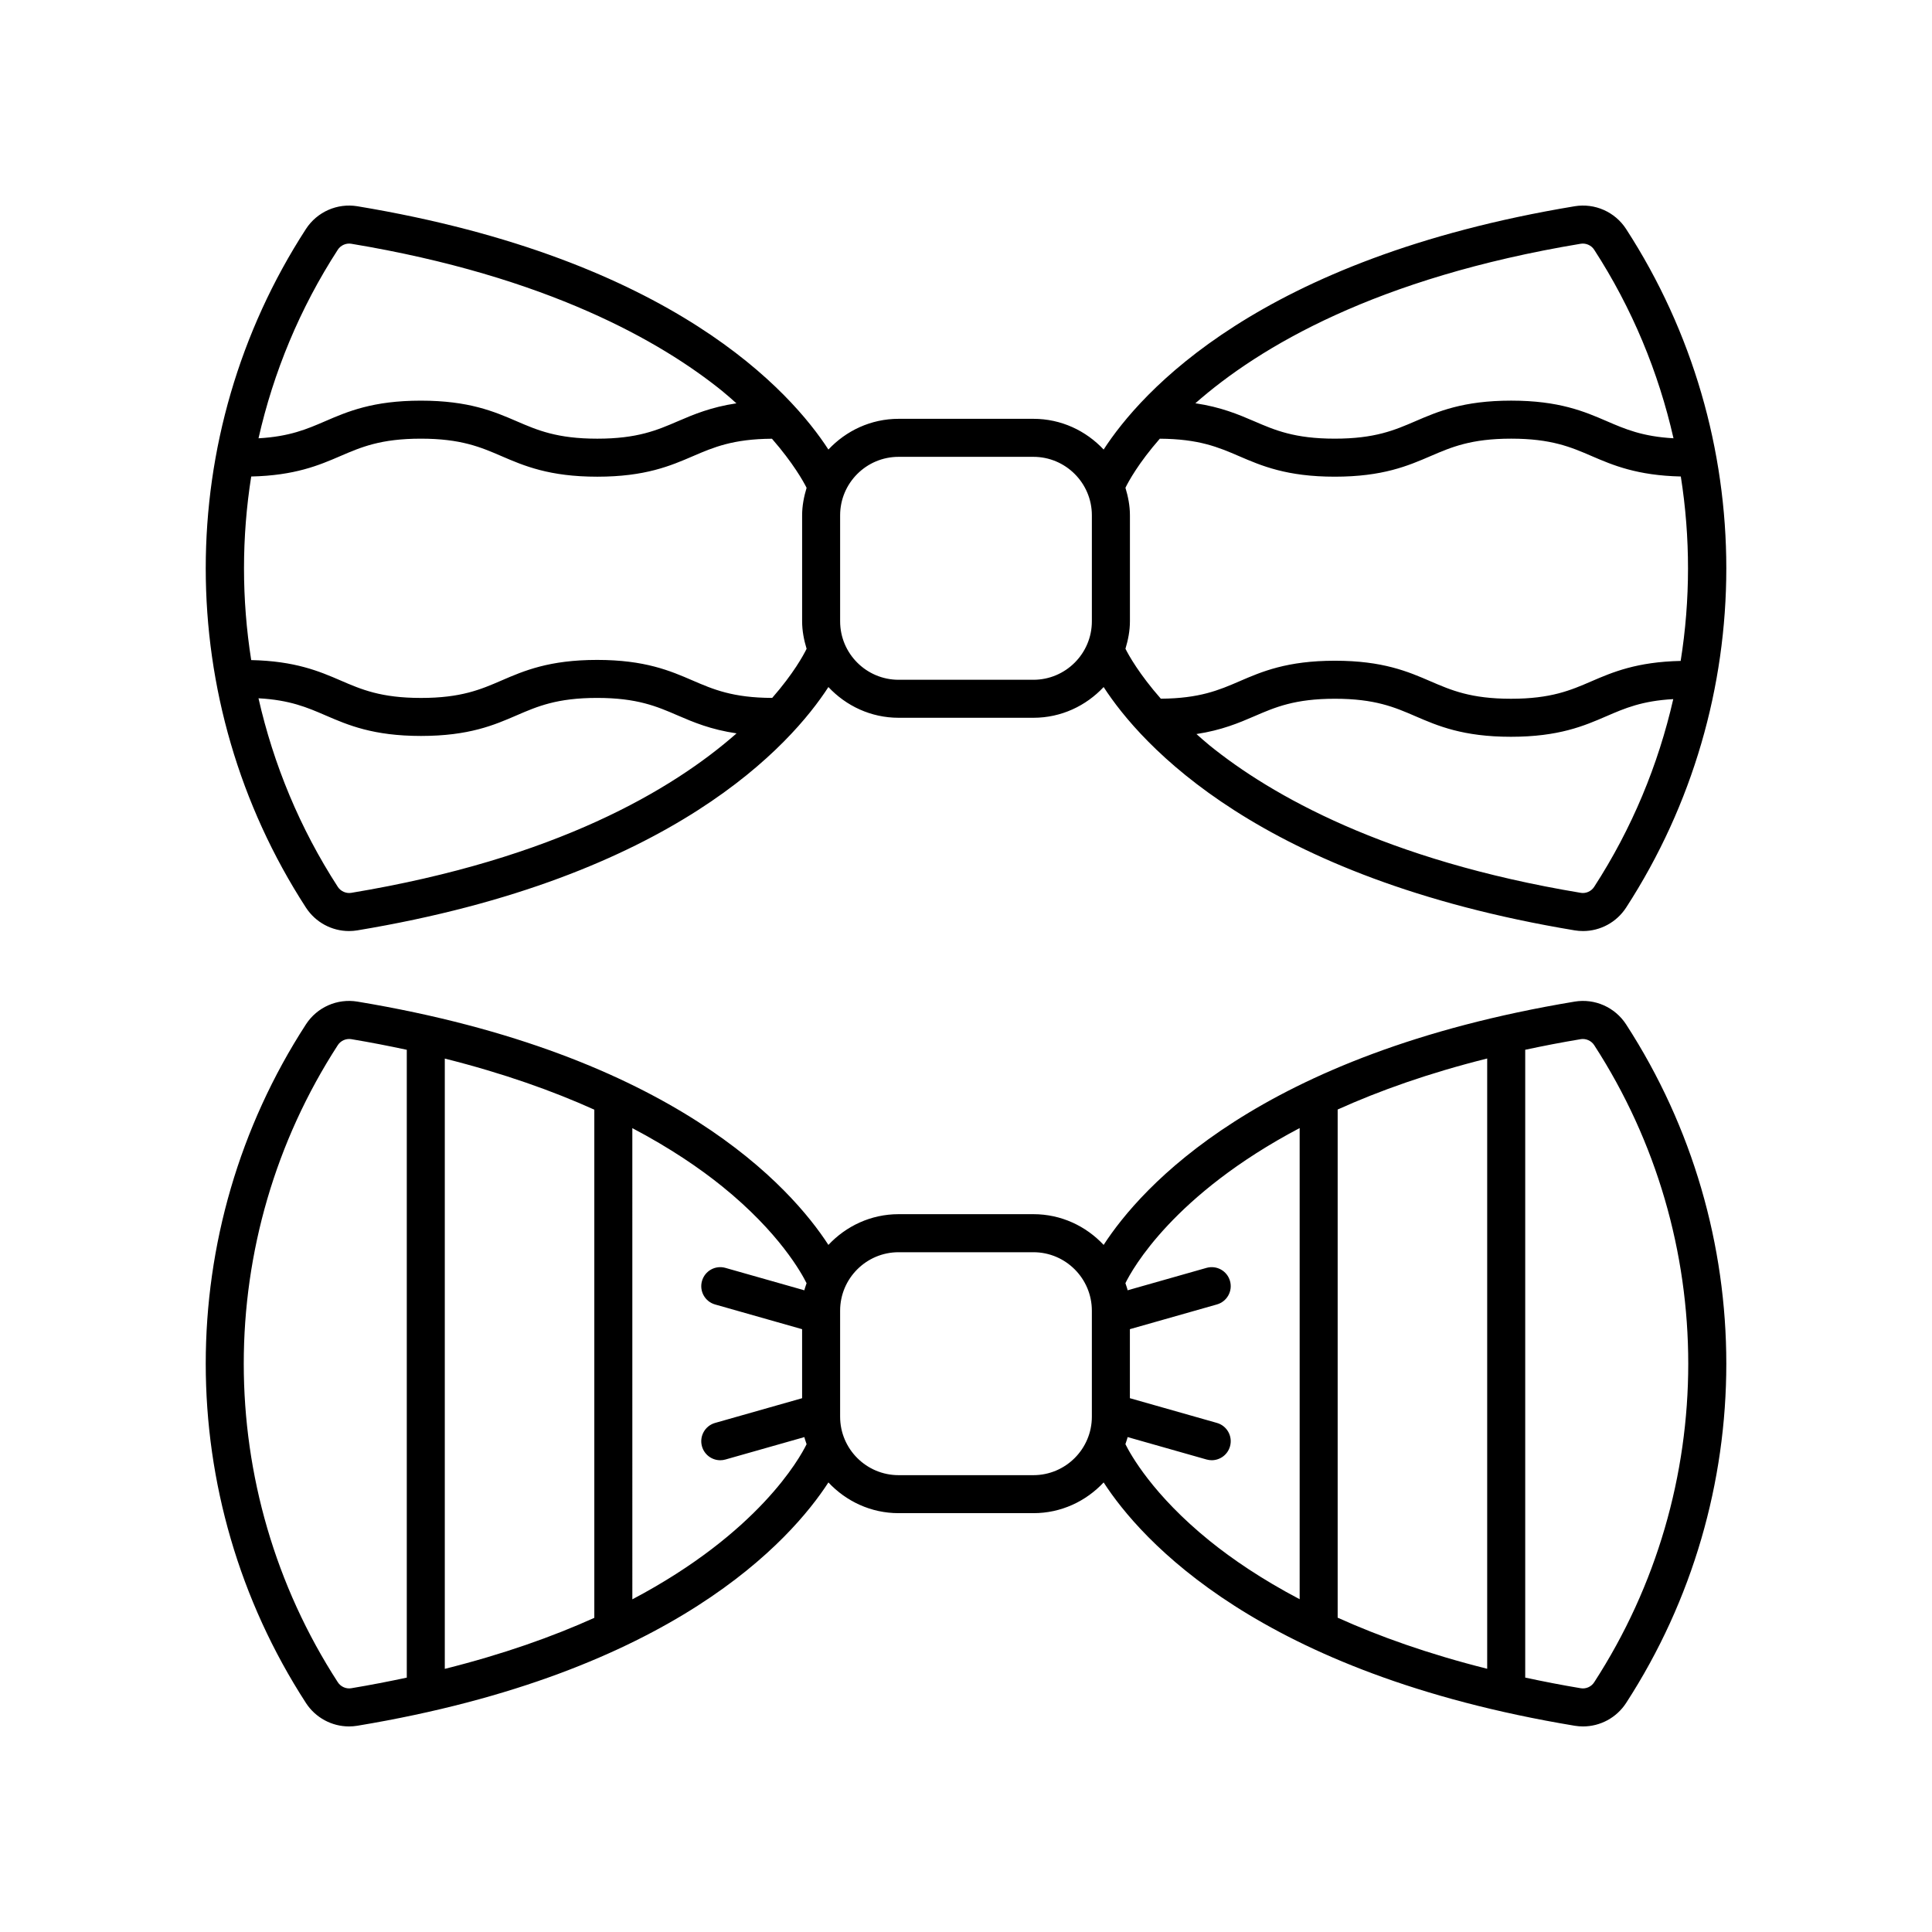 <?xml version="1.0" encoding="UTF-8"?>
<!-- Uploaded to: ICON Repo, www.svgrepo.com, Generator: ICON Repo Mixer Tools -->
<svg fill="#000000" width="800px" height="800px" version="1.1" viewBox="144 144 512 512" xmlns="http://www.w3.org/2000/svg">
 <g>
  <path d="m225.07 384.51c2.543 3.922 6.859 6.227 11.422 6.227 0.734 0 1.48-0.062 2.223-0.184 83.746-13.902 115.03-49.367 124.82-64.48 4.668 4.984 11.254 8.145 18.605 8.145h35.73c7.352 0 13.938-3.16 18.605-8.145 9.789 15.113 41.07 50.578 124.82 64.48 0.742 0.121 1.484 0.184 2.223 0.184 4.555 0 8.879-2.301 11.426-6.223 35.398-54.621 35.395-125.2-0.004-179.82-2.949-4.551-8.309-6.918-13.645-6.035-83.742 13.902-115.03 49.363-124.82 64.477-4.668-4.984-11.254-8.145-18.605-8.145h-35.73c-7.352 0-13.938 3.164-18.605 8.145-9.789-15.113-41.07-50.578-124.82-64.477-5.348-0.879-10.695 1.484-13.645 6.035-35.398 54.617-35.398 125.2 0 179.82zm11.996-3.894c-1.359 0.211-2.781-0.414-3.539-1.582-10.082-15.555-17.059-32.5-21.023-49.98 8.293 0.445 12.914 2.434 17.762 4.527 5.91 2.555 12.613 5.453 25.312 5.453 12.707 0 19.41-2.894 25.324-5.453 5.504-2.379 10.707-4.625 21.328-4.625 10.621 0 15.824 2.246 21.332 4.625 4.184 1.809 8.812 3.769 15.637 4.769-16.988 14.949-47.895 33.262-102.13 42.266zm329.4-1.582c-0.762 1.168-2.176 1.809-3.539 1.578-52.035-8.641-82.191-25.992-98.328-39.031-1.285-1.039-2.371-2.039-3.527-3.051 6.668-1.016 11.234-2.941 15.359-4.727 5.504-2.379 10.707-4.625 21.332-4.625 10.621 0 15.824 2.246 21.328 4.625 5.914 2.555 12.621 5.453 25.324 5.453 12.699 0 19.398-2.894 25.312-5.453 4.836-2.094 9.445-4.078 17.703-4.527-3.973 17.402-10.926 34.27-20.965 49.758zm-3.535-170.44c1.367-0.211 2.781 0.41 3.539 1.578 10.082 15.555 17.059 32.5 21.023 49.977-8.23-0.457-12.832-2.441-17.668-4.527-5.922-2.555-12.633-5.449-25.352-5.449-12.727 0-19.445 2.894-25.371 5.449-5.519 2.379-10.734 4.629-21.379 4.629-10.648 0-15.863-2.25-21.379-4.629-4.172-1.797-8.785-3.742-15.559-4.75 16.973-14.949 47.883-33.27 102.14-42.277zm-111.57 51.668c10.371 0.059 15.543 2.269 20.992 4.617 5.926 2.555 12.645 5.449 25.371 5.449 12.727 0 19.445-2.894 25.371-5.449 5.519-2.379 10.734-4.629 21.383-4.629 10.641 0 15.848 2.246 21.363 4.625 5.629 2.43 12.043 5.137 23.59 5.402 2.559 16.191 2.543 32.688-0.039 48.875-11.594 0.25-18.012 2.965-23.648 5.402-5.5 2.379-10.699 4.625-21.312 4.625-10.621 0-15.824-2.246-21.332-4.625-5.914-2.555-12.621-5.453-25.324-5.453-12.707 0-19.41 2.894-25.324 5.453-5.414 2.34-10.562 4.539-20.824 4.609-5.731-6.527-8.535-11.547-9.371-13.238 0.695-2.324 1.184-4.734 1.184-7.281v-28.09c0-2.551-0.488-4.965-1.188-7.289 0.809-1.664 3.461-6.547 9.109-13.004zm-69.227 4.805h35.73c8.543 0 15.492 6.953 15.492 15.496v28.09c0 8.543-6.949 15.496-15.492 15.496h-35.73c-8.543 0-15.492-6.953-15.492-15.496v-28.09c0-8.547 6.949-15.496 15.492-15.496zm-24.379 50.875c-0.812 1.664-3.465 6.551-9.117 13.012-10.445-0.035-15.621-2.258-21.082-4.617-5.914-2.555-12.621-5.453-25.324-5.453s-19.41 2.894-25.324 5.453c-5.504 2.379-10.707 4.625-21.332 4.625-10.613 0-15.809-2.246-21.312-4.625-5.644-2.441-12.074-5.16-23.691-5.406-2.547-16.117-2.547-32.535 0-48.652 11.547-0.262 17.957-2.969 23.59-5.402 5.516-2.379 10.723-4.625 21.363-4.625 10.648 0 15.863 2.25 21.383 4.629 5.926 2.555 12.645 5.449 25.371 5.449 12.727 0 19.445-2.894 25.371-5.449 5.438-2.344 10.602-4.547 20.926-4.613 5.609 6.438 8.363 11.363 9.176 13.012-0.695 2.324-1.184 4.734-1.184 7.285v28.09c0 2.547 0.488 4.961 1.188 7.289zm-124.23-105.77c0.758-1.168 2.176-1.793 3.539-1.578 52.035 8.641 82.191 25.992 98.328 39.031 1.371 1.109 2.543 2.18 3.766 3.258-6.742 1.012-11.34 2.949-15.5 4.742-5.519 2.379-10.734 4.629-21.379 4.629-10.648 0-15.863-2.25-21.379-4.629-5.926-2.555-12.645-5.449-25.371-5.449-12.719 0-19.43 2.894-25.352 5.449-4.836 2.086-9.438 4.07-17.668 4.527 3.957-17.48 10.934-34.426 21.016-49.98z"/>
  <path d="m225.07 595.3c2.543 3.918 6.863 6.223 11.422 6.223 0.734 0 1.48-0.062 2.223-0.184 83.746-13.902 115.03-49.367 124.82-64.48 4.668 4.984 11.254 8.145 18.605 8.145h35.73c7.352 0 13.938-3.16 18.605-8.145 9.789 15.113 41.07 50.578 124.82 64.48 0.742 0.121 1.484 0.184 2.223 0.184 4.555 0 8.879-2.301 11.426-6.223 35.398-54.621 35.395-125.2-0.004-179.82-2.953-4.559-8.324-6.93-13.645-6.043-83.742 13.902-115.03 49.363-124.82 64.477-4.668-4.984-11.254-8.145-18.605-8.145h-35.73c-7.352 0-13.938 3.164-18.605 8.145-9.789-15.113-41.07-50.578-124.82-64.477-5.348-0.883-10.695 1.484-13.645 6.039-35.398 54.613-35.398 125.2 0 179.82zm36.805-9.035v-161.73c15.586 3.914 28.684 8.602 39.625 13.539v134.67c-11.062 4.988-24.148 9.648-39.625 13.52zm236.62-13.562v-134.67c11.062-4.992 24.148-9.652 39.625-13.52v161.73c-15.586-3.914-28.684-8.605-39.625-13.539zm64.438-153.32c1.344-0.211 2.781 0.414 3.539 1.582 33.242 51.285 33.242 117.57 0 168.86-0.758 1.172-2.176 1.809-3.539 1.578-5.141-0.855-10.012-1.812-14.734-2.824v-166.38c4.723-1.008 9.598-1.961 14.734-2.812zm-74.512 23.566v124.86c-10.074-5.301-17.898-10.66-23.816-15.441-15.113-12.211-21.043-22.992-22.359-25.652 0.188-0.629 0.441-1.227 0.582-1.875l20.91 5.938c0.461 0.129 0.926 0.195 1.379 0.195 2.195 0 4.215-1.445 4.844-3.664 0.762-2.68-0.793-5.465-3.469-6.223l-23.062-6.551v-18.293l23.062-6.551c2.676-0.762 4.231-3.543 3.469-6.223-0.762-2.676-3.531-4.223-6.223-3.469l-20.906 5.938c-0.141-0.652-0.398-1.254-0.586-1.887 1.82-3.727 12.766-23.488 46.176-41.105zm-106.29 32.902h35.73c8.543 0 15.492 6.953 15.492 15.496v28.09c0 8.543-6.949 15.496-15.492 15.496h-35.73c-8.543 0-15.492-6.953-15.492-15.496v-28.09c0-8.547 6.949-15.496 15.492-15.496zm-24.383 8.211c-0.188 0.629-0.445 1.23-0.586 1.879l-20.906-5.938c-2.695-0.766-5.465 0.793-6.223 3.469-0.762 2.68 0.793 5.465 3.469 6.223l23.062 6.551v18.293l-23.062 6.551c-2.676 0.762-4.231 3.543-3.469 6.223 0.629 2.215 2.648 3.664 4.844 3.664 0.457 0 0.922-0.062 1.379-0.195l20.91-5.938c0.141 0.648 0.395 1.25 0.586 1.883-1.82 3.723-12.766 23.488-46.176 41.109l-0.004-124.87c10.074 5.301 17.898 10.66 23.816 15.441 15.141 12.234 21.062 23.031 22.359 25.652zm-124.22-63.102c0.762-1.168 2.176-1.793 3.539-1.578 5.141 0.855 10.012 1.812 14.734 2.824v166.38c-4.723 1.008-9.598 1.961-14.734 2.816-1.359 0.223-2.781-0.414-3.539-1.582-33.242-51.293-33.242-117.57 0-168.86z"/>
 </g>
</svg>